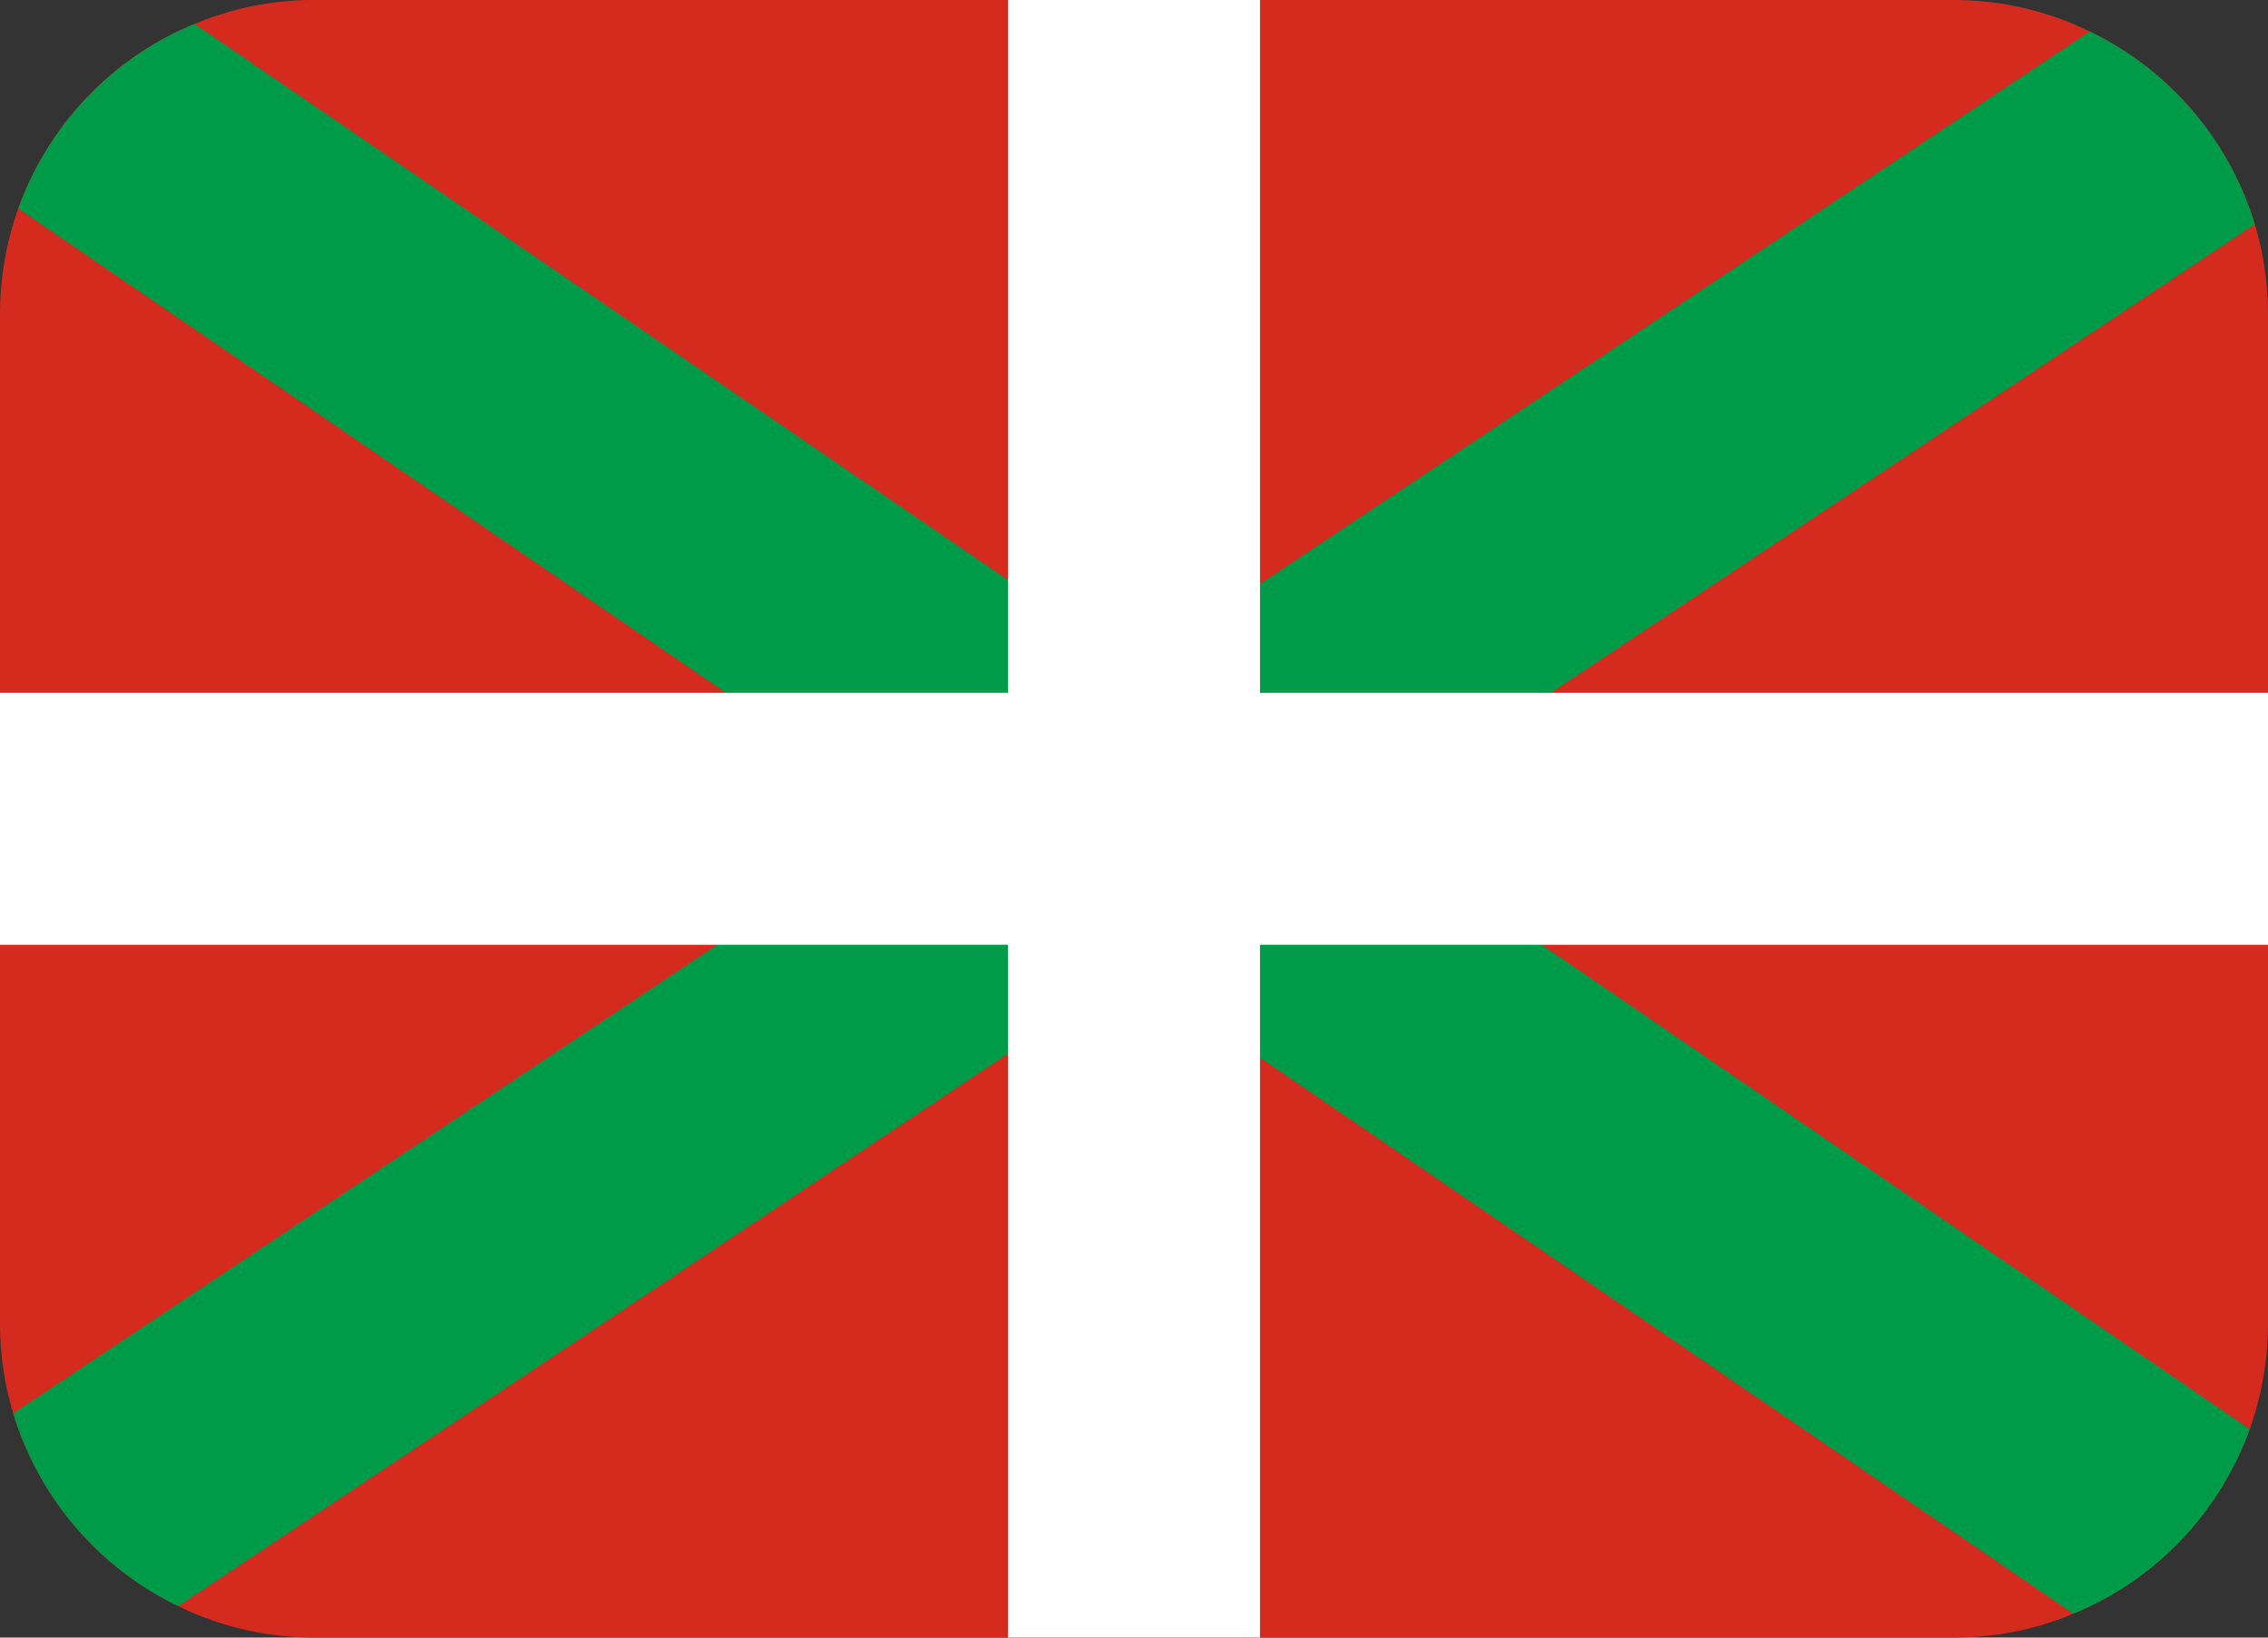 <svg xmlns="http://www.w3.org/2000/svg" viewBox="0 5 36 26"><rect x="0" y="5" width="36" height="26" fill="#333333" stroke="none"/><path fill="#D52B1E" d="M36 10v16a5 5 0 0 1-.29 1.69c-.48 1.33-1.5 2.4-2.8 2.93-.59.25-1.23.38-1.91.38H5c-.78 0-1.52-.18-2.17-.5a5.016 5.016 0 0 1-2.62-3.06C.07 26.98 0 26.5 0 26V10a5 5 0 0 1 .29-1.69c.48-1.33 1.5-2.4 2.8-2.93A4.86 4.86 0 0 1 5 5h26c.78 0 1.52.18 2.17.5 1.25.6 2.21 1.71 2.62 3.06.14.46.21.94.21 1.44Z"/><path fill="#009B48" d="m21.58 18.02 14.13 9.67c-.48 1.33-1.5 2.4-2.8 2.93L17.98 20.41 2.83 30.5a5.016 5.016 0 0 1-2.62-3.06l14.21-9.46L.29 8.31c.48-1.33 1.5-2.4 2.8-2.93l14.93 10.21L33.17 5.5c1.25.6 2.21 1.71 2.62 3.06l-14.21 9.46Z"/><path fill="#fff" d="M36 16H20V5h-4v11H0v4h16v11h4V20h16v-4Z"/></svg>